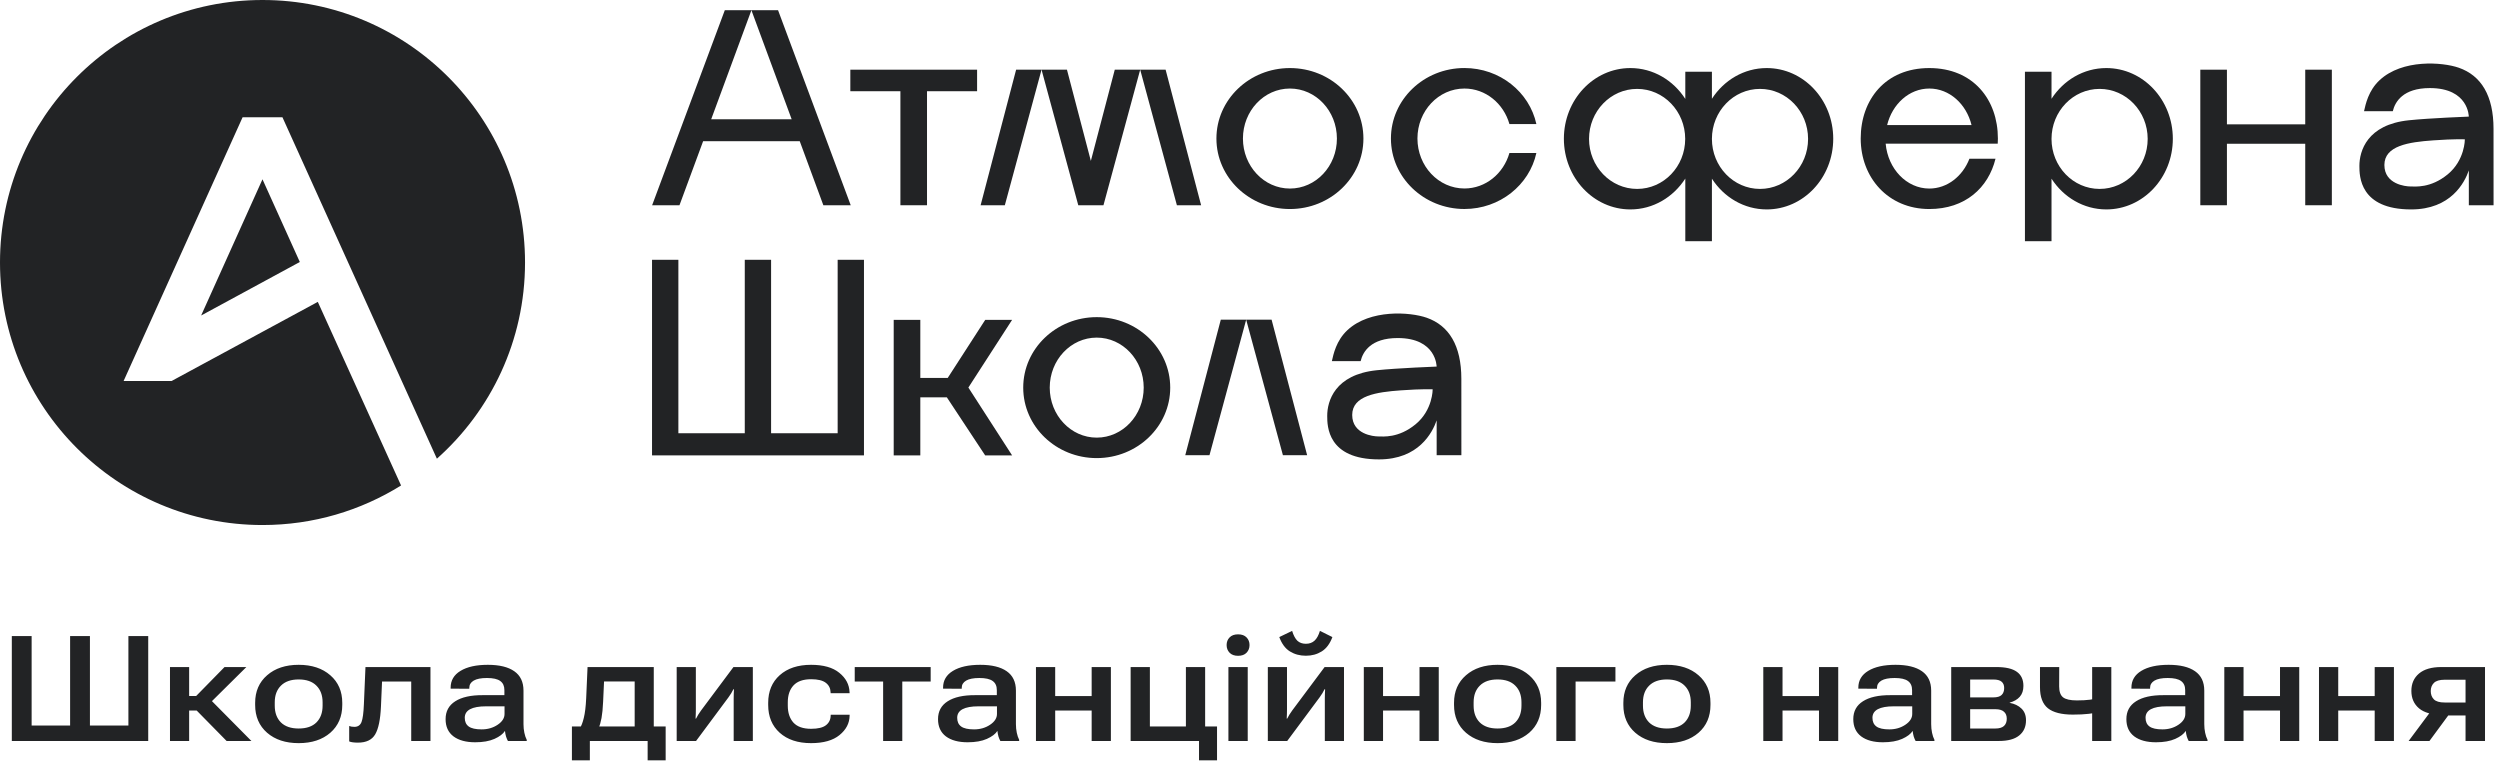 <?xml version="1.0" encoding="UTF-8"?> <svg xmlns="http://www.w3.org/2000/svg" width="388" height="120" viewBox="0 0 388 120" fill="none"><path d="M31.215 48.967L46.531 40.66L40.737 27.826L31.215 48.967Z" fill="#222325"></path><path d="M49.323 46.851L26.636 59.128H19.184L37.653 18.195H43.833L67.806 71.19C76.196 63.727 81.485 52.856 81.485 40.742C81.485 18.242 63.243 0 40.742 0C18.242 0 0 18.242 0 40.742C0 63.243 18.242 81.485 40.742 81.485C48.638 81.485 56.002 79.234 62.244 75.346L49.323 46.851Z" fill="#222325"></path><path d="M176.958 10.815L182.654 31.854H186.413L180.903 10.815H176.958Z" fill="#222325"></path><path d="M169.3 24.973L165.591 10.815H161.646L167.348 31.854H171.257L176.958 10.815H173.013L169.3 24.973Z" fill="#222325"></path><path d="M152.191 31.854H155.95L161.647 10.815H157.702L152.191 31.854Z" fill="#222325"></path><path d="M200.195 10.563C193.897 10.563 188.788 15.461 188.788 21.502C188.788 27.543 193.897 32.441 200.195 32.441C206.494 32.441 211.603 27.543 211.603 21.502C211.603 15.461 206.499 10.563 200.195 10.563ZM200.195 29.263C196.168 29.263 192.903 25.787 192.903 21.502C192.903 17.217 196.168 13.741 200.195 13.741C204.222 13.741 207.488 17.217 207.488 21.502C207.493 25.792 204.228 29.263 200.195 29.263Z" fill="#222325"></path><path d="M299.427 10.563C292.619 10.563 288.782 15.461 288.782 21.502C288.782 27.543 293.021 32.441 299.427 32.441C305.005 32.441 308.589 29.15 309.702 24.638H305.654C304.598 27.363 302.208 29.263 299.427 29.263C295.905 29.263 293.005 26.209 292.655 22.295H310.047C310.062 22.032 310.073 21.77 310.073 21.502C310.073 15.461 306.236 10.563 299.427 10.563ZM292.882 19.411C293.685 16.141 296.306 13.741 299.433 13.741C302.559 13.741 305.18 16.141 305.983 19.411H292.882Z" fill="#222325"></path><path d="M131.972 14.158H139.743V31.854H143.873V14.158H151.645V10.815H131.972V14.158Z" fill="#222325"></path><path d="M357.773 19.298H345.619V10.815H341.488V31.854H345.619V22.311H357.773V31.854H361.903V10.815H357.773V19.298Z" fill="#222325"></path><path d="M326.903 10.563C323.37 10.563 320.254 12.453 318.395 15.332V11.13H314.27V37.436H318.395V27.733C320.254 30.612 323.37 32.502 326.903 32.502C332.604 32.502 337.224 27.589 337.224 21.533C337.219 15.471 332.599 10.563 326.903 10.563ZM325.858 29.32C321.738 29.32 318.395 25.843 318.395 21.558C318.395 17.274 321.738 13.797 325.858 13.797C329.978 13.797 333.32 17.274 333.32 21.558C333.32 25.849 329.978 29.32 325.858 29.32Z" fill="#222325"></path><path d="M274.197 10.563C270.664 10.563 267.548 12.453 265.689 15.332V11.13H261.559V15.353C259.699 12.463 256.578 10.563 253.035 10.563C247.334 10.563 242.714 15.476 242.714 21.533C242.714 27.589 247.334 32.502 253.035 32.502C256.578 32.502 259.699 30.602 261.559 27.713V37.436H265.689V27.733C267.548 30.612 270.664 32.502 274.197 32.502C279.898 32.502 284.518 27.589 284.518 21.533C284.518 15.471 279.898 10.563 274.197 10.563ZM254.081 29.32C249.961 29.32 246.618 25.843 246.618 21.558C246.618 17.274 249.961 13.797 254.081 13.797C258.201 13.797 261.543 17.274 261.543 21.558C261.543 25.849 258.201 29.32 254.081 29.32ZM273.152 29.32C269.031 29.32 265.689 25.843 265.689 21.558C265.689 17.274 269.031 13.797 273.152 13.797C277.272 13.797 280.614 17.274 280.614 21.558C280.614 25.849 277.272 29.32 273.152 29.32Z" fill="#222325"></path><path d="M227.28 13.741C230.576 13.741 233.357 16.064 234.263 19.252H238.445C237.363 14.287 232.775 10.558 227.28 10.558C220.981 10.558 215.872 15.456 215.872 21.497C215.872 27.538 220.981 32.436 227.28 32.436C232.775 32.436 237.363 28.707 238.445 23.742H234.263C233.357 26.93 230.576 29.253 227.28 29.253C223.252 29.253 219.987 25.777 219.987 21.492C219.987 17.217 223.252 13.741 227.28 13.741Z" fill="#222325"></path><path d="M116.619 1.586L122.866 18.51H110.377L116.619 1.586H112.489L101.21 31.854H105.454L109.126 21.909H124.118L127.785 31.854H132.033L120.755 1.586H116.619Z" fill="#222325"></path><path d="M387 31.854L386.995 19.998C386.995 14.843 385.084 11.727 381.603 10.512C379.058 9.626 372.842 9.152 369.314 12.443C367.563 14.075 367.141 16.197 366.899 17.253H371.364C371.709 15.811 372.93 13.669 377.117 13.669C383.148 13.669 383.158 18.098 383.158 18.098C383.158 18.098 377.173 18.324 373.872 18.664C367.337 19.334 366.178 23.474 366.178 25.746C366.178 27.327 366.209 32.503 374.212 32.503C380.361 32.503 382.499 28.362 383.163 26.446V31.854H387V31.854ZM379.903 27.044C377.235 29.248 374.81 28.939 374.083 28.939C373.357 28.939 370.056 28.604 370.056 25.607C370.056 22.609 373.836 22.053 377.627 21.785C381.026 21.543 382.545 21.626 382.545 21.626C382.545 21.626 382.571 24.834 379.903 27.044Z" fill="#222325"></path><path d="M193.407 49.616L199.109 70.649H202.868L197.352 49.616H193.407Z" fill="#222325"></path><path d="M183.952 70.649H187.711L193.407 49.616H189.467L183.952 70.649Z" fill="#222325"></path><path d="M170.211 49.22C163.913 49.22 158.804 54.117 158.804 60.159C158.804 66.2 163.913 71.097 170.211 71.097C176.51 71.097 181.619 66.2 181.619 60.159C181.619 54.117 176.51 49.22 170.211 49.22ZM170.211 67.92C166.184 67.92 162.919 64.444 162.919 60.159C162.919 55.874 166.184 52.397 170.211 52.397C174.239 52.397 177.504 55.874 177.504 60.159C177.504 64.444 174.239 67.92 170.211 67.92Z" fill="#222325"></path><path d="M152.907 49.642L147.087 58.654H142.833V49.642H138.703V70.675H142.833V61.662H146.948L152.897 70.675H157.078L150.291 60.148L157.078 49.642H152.907Z" fill="#222325"></path><path d="M226.806 70.649L226.801 58.794C226.801 53.638 224.89 50.522 221.408 49.307C218.864 48.421 212.648 47.953 209.12 51.238C207.369 52.871 206.947 54.993 206.705 56.048H211.17C211.515 54.606 212.736 52.464 216.923 52.464C222.954 52.464 222.964 56.893 222.964 56.893C222.964 56.893 216.979 57.12 213.678 57.46C207.143 58.129 205.984 62.27 205.984 64.541C205.984 66.122 206.015 71.298 214.018 71.298C220.167 71.298 222.305 67.157 222.969 65.242V70.649H226.806ZM219.709 65.839C217.041 68.043 214.615 67.734 213.889 67.734C213.163 67.734 209.862 67.399 209.862 64.402C209.862 61.405 213.642 60.848 217.433 60.581C220.832 60.339 222.351 60.421 222.351 60.421C222.351 60.421 222.377 63.635 219.709 65.839Z" fill="#222325"></path><path d="M130.004 67.24H119.673V40.32H115.589V67.24H105.284V40.32H101.195V70.675H134.088V40.32H130.004V67.24Z" fill="#222325"></path><path d="M1.834 98.717H4.909V112.607H10.881V98.717H13.957V112.607H19.928V98.717H23.004V115H1.834V98.717ZM35.171 115L29.904 109.643L32.174 108.089L39.018 115H35.171ZM27.88 108.022H30.441L34.847 103.526H38.235L31.425 110.27H27.88V108.022ZM29.356 103.526V115H26.381V103.526H29.356ZM39.599 109.408V109.084C39.599 107.302 40.218 105.875 41.456 104.801C42.694 103.72 44.326 103.179 46.354 103.179C48.389 103.179 50.026 103.72 51.264 104.801C52.501 105.875 53.12 107.302 53.12 109.084V109.408C53.12 111.205 52.501 112.644 51.264 113.725C50.026 114.799 48.389 115.335 46.354 115.335C44.326 115.335 42.694 114.799 41.456 113.725C40.218 112.644 39.599 111.205 39.599 109.408ZM42.641 108.995V109.52C42.641 110.609 42.958 111.474 43.592 112.115C44.233 112.748 45.154 113.065 46.354 113.065C47.562 113.065 48.483 112.748 49.116 112.115C49.75 111.474 50.067 110.609 50.067 109.52V108.995C50.067 107.906 49.746 107.045 49.105 106.411C48.471 105.77 47.554 105.45 46.354 105.45C45.161 105.45 44.244 105.77 43.603 106.411C42.962 107.045 42.641 107.906 42.641 108.995ZM59.293 105.774L59.125 109.643C59.036 111.664 58.738 113.106 58.231 113.971C57.731 114.829 56.836 115.257 55.547 115.257C55.278 115.257 55.021 115.242 54.775 115.212C54.536 115.183 54.343 115.134 54.194 115.067V112.674C54.313 112.719 54.436 112.752 54.562 112.775C54.697 112.797 54.842 112.808 54.999 112.808C55.543 112.808 55.912 112.558 56.106 112.059C56.3 111.559 56.423 110.646 56.475 109.319L56.721 103.526H66.808V115H63.822V105.774H59.293ZM69.156 111.612C69.156 110.396 69.656 109.472 70.655 108.838C71.654 108.197 73.074 107.88 74.916 107.888H78.282V107.105C78.282 106.471 78.07 106.001 77.644 105.696C77.227 105.383 76.537 105.226 75.576 105.226C74.659 105.226 73.973 105.36 73.518 105.629C73.063 105.897 72.836 106.27 72.836 106.747V106.892L69.939 106.881V106.724C69.939 105.606 70.45 104.738 71.471 104.119C72.5 103.493 73.913 103.179 75.71 103.179C77.499 103.179 78.867 103.511 79.814 104.175C80.768 104.838 81.246 105.841 81.246 107.183V112.383C81.246 112.853 81.29 113.3 81.38 113.725C81.469 114.15 81.592 114.515 81.749 114.821V115H78.83C78.726 114.821 78.629 114.594 78.539 114.318C78.457 114.035 78.401 113.74 78.371 113.434C78.081 113.904 77.536 114.318 76.739 114.676C75.948 115.026 74.953 115.201 73.753 115.201C72.321 115.201 71.196 114.896 70.376 114.284C69.563 113.665 69.156 112.775 69.156 111.612ZM72.131 111.399C72.131 112.003 72.336 112.454 72.746 112.752C73.156 113.05 73.824 113.2 74.748 113.2C75.695 113.2 76.522 112.961 77.231 112.484C77.947 112.007 78.304 111.447 78.304 110.806V109.621H75.442C74.346 109.621 73.518 109.77 72.959 110.068C72.407 110.366 72.131 110.81 72.131 111.399ZM100.514 118.008V115H91.545V118.008H88.761V112.752H103.31V118.008H100.514ZM93.748 105.763L93.603 108.916C93.558 109.938 93.476 110.777 93.357 111.433C93.238 112.081 93.085 112.607 92.898 113.009H89.991C90.222 112.689 90.427 112.159 90.606 111.421C90.792 110.683 90.915 109.666 90.975 108.368L91.187 103.526H101.465V114.911H98.501V105.763H93.748ZM105.021 115V103.526H107.996V110.068C107.996 110.299 107.992 110.542 107.984 110.795C107.977 111.049 107.966 111.291 107.951 111.522H108.029C108.141 111.306 108.253 111.105 108.365 110.918C108.476 110.732 108.626 110.512 108.812 110.258L113.833 103.526H116.841V115H113.867V108.413C113.867 108.189 113.87 107.955 113.878 107.709C113.885 107.455 113.897 107.209 113.911 106.971H113.822C113.725 107.179 113.617 107.381 113.498 107.574C113.386 107.761 113.24 107.977 113.062 108.223L108.029 115H105.021ZM119.223 109.408V109.084C119.223 107.287 119.82 105.856 121.013 104.79C122.213 103.716 123.835 103.179 125.877 103.179C127.793 103.179 129.255 103.593 130.261 104.421C131.275 105.241 131.804 106.236 131.849 107.407L131.86 107.586H128.919L128.908 107.463C128.893 106.836 128.647 106.341 128.17 105.975C127.693 105.602 126.932 105.416 125.889 105.416C124.658 105.416 123.745 105.737 123.149 106.378C122.56 107.019 122.265 107.891 122.265 108.995V109.52C122.265 110.624 122.556 111.5 123.138 112.148C123.727 112.789 124.64 113.11 125.877 113.11C126.944 113.11 127.715 112.924 128.192 112.551C128.669 112.178 128.912 111.679 128.919 111.052L128.93 110.929H131.86V111.075C131.845 112.238 131.324 113.241 130.295 114.083C129.273 114.918 127.801 115.335 125.877 115.335C123.835 115.335 122.213 114.799 121.013 113.725C119.82 112.652 119.223 111.213 119.223 109.408ZM132.654 105.774V103.526H144.441V105.774H140.035V115H137.061V105.774H132.654ZM145.582 111.612C145.582 110.396 146.082 109.472 147.081 108.838C148.08 108.197 149.5 107.88 151.341 107.888H154.708V107.105C154.708 106.471 154.495 106.001 154.07 105.696C153.653 105.383 152.963 105.226 152.001 105.226C151.084 105.226 150.398 105.36 149.944 105.629C149.489 105.897 149.261 106.27 149.261 106.747V106.892L146.365 106.881V106.724C146.365 105.606 146.876 104.738 147.897 104.119C148.926 103.493 150.339 103.179 152.135 103.179C153.925 103.179 155.293 103.511 156.24 104.175C157.194 104.838 157.671 105.841 157.671 107.183V112.383C157.671 112.853 157.716 113.3 157.805 113.725C157.895 114.15 158.018 114.515 158.174 114.821V115H155.256C155.151 114.821 155.054 114.594 154.965 114.318C154.883 114.035 154.827 113.74 154.797 113.434C154.506 113.904 153.962 114.318 153.164 114.676C152.374 115.026 151.379 115.201 150.178 115.201C148.747 115.201 147.621 114.896 146.801 114.284C145.988 113.665 145.582 112.775 145.582 111.612ZM148.557 111.399C148.557 112.003 148.762 112.454 149.172 112.752C149.582 113.05 150.249 113.2 151.174 113.2C152.121 113.2 152.948 112.961 153.656 112.484C154.372 112.007 154.73 111.447 154.73 110.806V109.621H151.867C150.771 109.621 149.944 109.77 149.384 110.068C148.833 110.366 148.557 110.81 148.557 111.399ZM160.78 103.526H163.766V108.033H169.425V103.526H172.41V115H169.425V110.27H163.766V115H160.78V103.526ZM186.087 118.008V115H175.475V103.526H178.461V112.752H184.052V103.526H187.038V112.752H188.883V118.008H186.087ZM190.65 115V103.526H193.647V115H190.65ZM190.371 100.115C190.371 99.638 190.523 99.243 190.829 98.93C191.135 98.609 191.575 98.449 192.149 98.449C192.723 98.449 193.163 98.609 193.468 98.93C193.774 99.243 193.927 99.638 193.927 100.115C193.927 100.585 193.774 100.98 193.468 101.301C193.163 101.621 192.723 101.782 192.149 101.782C191.575 101.782 191.135 101.621 190.829 101.301C190.523 100.98 190.371 100.585 190.371 100.115ZM196.767 115V103.526H199.742V110.068C199.742 110.299 199.738 110.542 199.731 110.795C199.723 111.049 199.712 111.291 199.697 111.522H199.776C199.887 111.306 199.999 111.105 200.111 110.918C200.223 110.732 200.372 110.512 200.558 110.258L205.58 103.526H208.588V115H205.613V108.413C205.613 108.189 205.617 107.955 205.624 107.709C205.632 107.455 205.643 107.209 205.658 106.971H205.568C205.472 107.179 205.363 107.381 205.244 107.574C205.132 107.761 204.987 107.977 204.808 108.223L199.776 115H196.767ZM202.672 99.914C203.216 99.914 203.664 99.754 204.014 99.433C204.364 99.112 204.644 98.606 204.853 97.912L206.787 98.874C206.407 99.903 205.855 100.645 205.132 101.099C204.417 101.547 203.597 101.77 202.672 101.77C201.74 101.77 200.913 101.547 200.189 101.099C199.474 100.652 198.926 99.91 198.545 98.874L200.536 97.912C200.752 98.613 201.024 99.124 201.352 99.444C201.688 99.757 202.128 99.914 202.672 99.914ZM211.663 103.526H214.649V108.033H220.308V103.526H223.294V115H220.308V110.27H214.649V115H211.663V103.526ZM225.665 109.408V109.084C225.665 107.302 226.283 105.875 227.521 104.801C228.759 103.72 230.391 103.179 232.419 103.179C234.455 103.179 236.091 103.72 237.329 104.801C238.566 105.875 239.185 107.302 239.185 109.084V109.408C239.185 111.205 238.566 112.644 237.329 113.725C236.091 114.799 234.455 115.335 232.419 115.335C230.391 115.335 228.759 114.799 227.521 113.725C226.283 112.644 225.665 111.205 225.665 109.408ZM228.706 108.995V109.52C228.706 110.609 229.023 111.474 229.657 112.115C230.298 112.748 231.219 113.065 232.419 113.065C233.627 113.065 234.548 112.748 235.181 112.115C235.815 111.474 236.132 110.609 236.132 109.52V108.995C236.132 107.906 235.811 107.045 235.17 106.411C234.537 105.77 233.619 105.45 232.419 105.45C231.226 105.45 230.309 105.77 229.668 106.411C229.027 107.045 228.706 107.906 228.706 108.995ZM241.545 103.526H250.715V105.774H244.531V115H241.545V103.526ZM251.945 109.408V109.084C251.945 107.302 252.564 105.875 253.801 104.801C255.039 103.72 256.672 103.179 258.7 103.179C260.735 103.179 262.371 103.72 263.609 104.801C264.847 105.875 265.465 107.302 265.465 109.084V109.408C265.465 111.205 264.847 112.644 263.609 113.725C262.371 114.799 260.735 115.335 258.7 115.335C256.672 115.335 255.039 114.799 253.801 113.725C252.564 112.644 251.945 111.205 251.945 109.408ZM254.987 108.995V109.52C254.987 110.609 255.304 111.474 255.937 112.115C256.578 112.748 257.499 113.065 258.7 113.065C259.907 113.065 260.828 112.748 261.462 112.115C262.095 111.474 262.412 110.609 262.412 109.52V108.995C262.412 107.906 262.092 107.045 261.451 106.411C260.817 105.77 259.9 105.45 258.7 105.45C257.507 105.45 256.59 105.77 255.949 106.411C255.307 107.045 254.987 107.906 254.987 108.995ZM273.663 103.526H276.648V108.033H282.307V103.526H285.293V115H282.307V110.27H276.648V115H273.663V103.526ZM287.63 111.612C287.63 110.396 288.13 109.472 289.129 108.838C290.128 108.197 291.548 107.88 293.39 107.888H296.756V107.105C296.756 106.471 296.543 106.001 296.118 105.696C295.701 105.383 295.011 105.226 294.049 105.226C293.132 105.226 292.447 105.36 291.992 105.629C291.537 105.897 291.31 106.27 291.31 106.747V106.892L288.413 106.881V106.724C288.413 105.606 288.924 104.738 289.945 104.119C290.974 103.493 292.387 103.179 294.184 103.179C295.973 103.179 297.341 103.511 298.288 104.175C299.242 104.838 299.719 105.841 299.719 107.183V112.383C299.719 112.853 299.764 113.3 299.853 113.725C299.943 114.15 300.066 114.515 300.223 114.821V115H297.304C297.199 114.821 297.102 114.594 297.013 114.318C296.931 114.035 296.875 113.74 296.845 113.434C296.554 113.904 296.01 114.318 295.212 114.676C294.422 115.026 293.427 115.201 292.227 115.201C290.795 115.201 289.669 114.896 288.849 114.284C288.037 113.665 287.63 112.775 287.63 111.612ZM290.605 111.399C290.605 112.003 290.81 112.454 291.22 112.752C291.63 113.05 292.297 113.2 293.222 113.2C294.169 113.2 294.996 112.961 295.705 112.484C296.42 112.007 296.778 111.447 296.778 110.806V109.621H293.915C292.819 109.621 291.992 109.77 291.433 110.068C290.881 110.366 290.605 110.81 290.605 111.399ZM302.828 115V103.526H309.851C311.283 103.526 312.338 103.772 313.016 104.264C313.695 104.749 314.034 105.479 314.034 106.456C314.034 107.149 313.847 107.709 313.475 108.134C313.102 108.559 312.576 108.864 311.898 109.051V109.084C312.651 109.218 313.262 109.513 313.732 109.968C314.201 110.415 314.436 111.023 314.436 111.79C314.436 112.797 314.082 113.583 313.374 114.15C312.673 114.717 311.626 115 310.231 115H302.828ZM305.769 108.234H309.382C309.963 108.234 310.384 108.111 310.645 107.865C310.914 107.612 311.048 107.25 311.048 106.78C311.048 106.348 310.914 106.02 310.645 105.796C310.384 105.573 309.963 105.461 309.382 105.461H305.769V108.234ZM305.769 113.065H309.683C310.28 113.065 310.724 112.935 311.014 112.674C311.305 112.406 311.45 112.029 311.45 111.544C311.45 111.075 311.305 110.713 311.014 110.46C310.731 110.199 310.287 110.068 309.683 110.068H305.769V113.065ZM319.581 106.523C319.581 107.336 319.782 107.902 320.184 108.223C320.594 108.544 321.31 108.704 322.332 108.704C323.137 108.704 323.819 108.667 324.378 108.592C324.937 108.51 325.545 108.387 326.201 108.223V110.448C325.56 110.583 324.893 110.694 324.199 110.784C323.506 110.866 322.675 110.907 321.705 110.907C319.953 110.907 318.664 110.579 317.836 109.923C317.016 109.259 316.606 108.175 316.606 106.669V103.526H319.592L319.581 106.523ZM327.677 103.526V115H324.702V103.526H327.677ZM330.014 111.612C330.014 110.396 330.514 109.472 331.513 108.838C332.512 108.197 333.932 107.88 335.774 107.888H339.14V107.105C339.14 106.471 338.927 106.001 338.502 105.696C338.085 105.383 337.395 105.226 336.434 105.226C335.517 105.226 334.831 105.36 334.376 105.629C333.921 105.897 333.694 106.27 333.694 106.747V106.892L330.797 106.881V106.724C330.797 105.606 331.308 104.738 332.329 104.119C333.358 103.493 334.771 103.179 336.568 103.179C338.357 103.179 339.725 103.511 340.672 104.175C341.626 104.838 342.103 105.841 342.103 107.183V112.383C342.103 112.853 342.148 113.3 342.238 113.725C342.327 114.15 342.45 114.515 342.607 114.821V115H339.688C339.583 114.821 339.487 114.594 339.397 114.318C339.315 114.035 339.259 113.74 339.229 113.434C338.939 113.904 338.394 114.318 337.597 114.676C336.806 115.026 335.811 115.201 334.611 115.201C333.179 115.201 332.053 114.896 331.233 114.284C330.421 113.665 330.014 112.775 330.014 111.612ZM332.989 111.399C332.989 112.003 333.194 112.454 333.604 112.752C334.014 113.05 334.682 113.2 335.606 113.2C336.553 113.2 337.38 112.961 338.089 112.484C338.804 112.007 339.162 111.447 339.162 110.806V109.621H336.299C335.203 109.621 334.376 109.77 333.817 110.068C333.265 110.366 332.989 110.81 332.989 111.399ZM345.212 103.526H348.198V108.033H353.857V103.526H356.843V115H353.857V110.27H348.198V115H345.212V103.526ZM359.907 103.526H362.893V108.033H368.552V103.526H371.537V115H368.552V110.27H362.893V115H359.907V103.526ZM377.051 115H373.819L377.364 110.247L380.428 110.415L377.051 115ZM382.653 115V111.041H379.511L378.907 110.929C377.386 110.929 376.227 110.598 375.429 109.934C374.639 109.263 374.244 108.361 374.244 107.228C374.244 106.102 374.639 105.204 375.429 104.533C376.227 103.862 377.379 103.526 378.885 103.526H385.673V115H382.653ZM379.41 109.028H382.653V105.494H379.41C378.62 105.494 378.061 105.662 377.733 105.998C377.412 106.326 377.252 106.743 377.252 107.25C377.252 107.779 377.412 108.208 377.733 108.536C378.053 108.864 378.613 109.028 379.41 109.028Z" fill="#222325"></path></svg> 